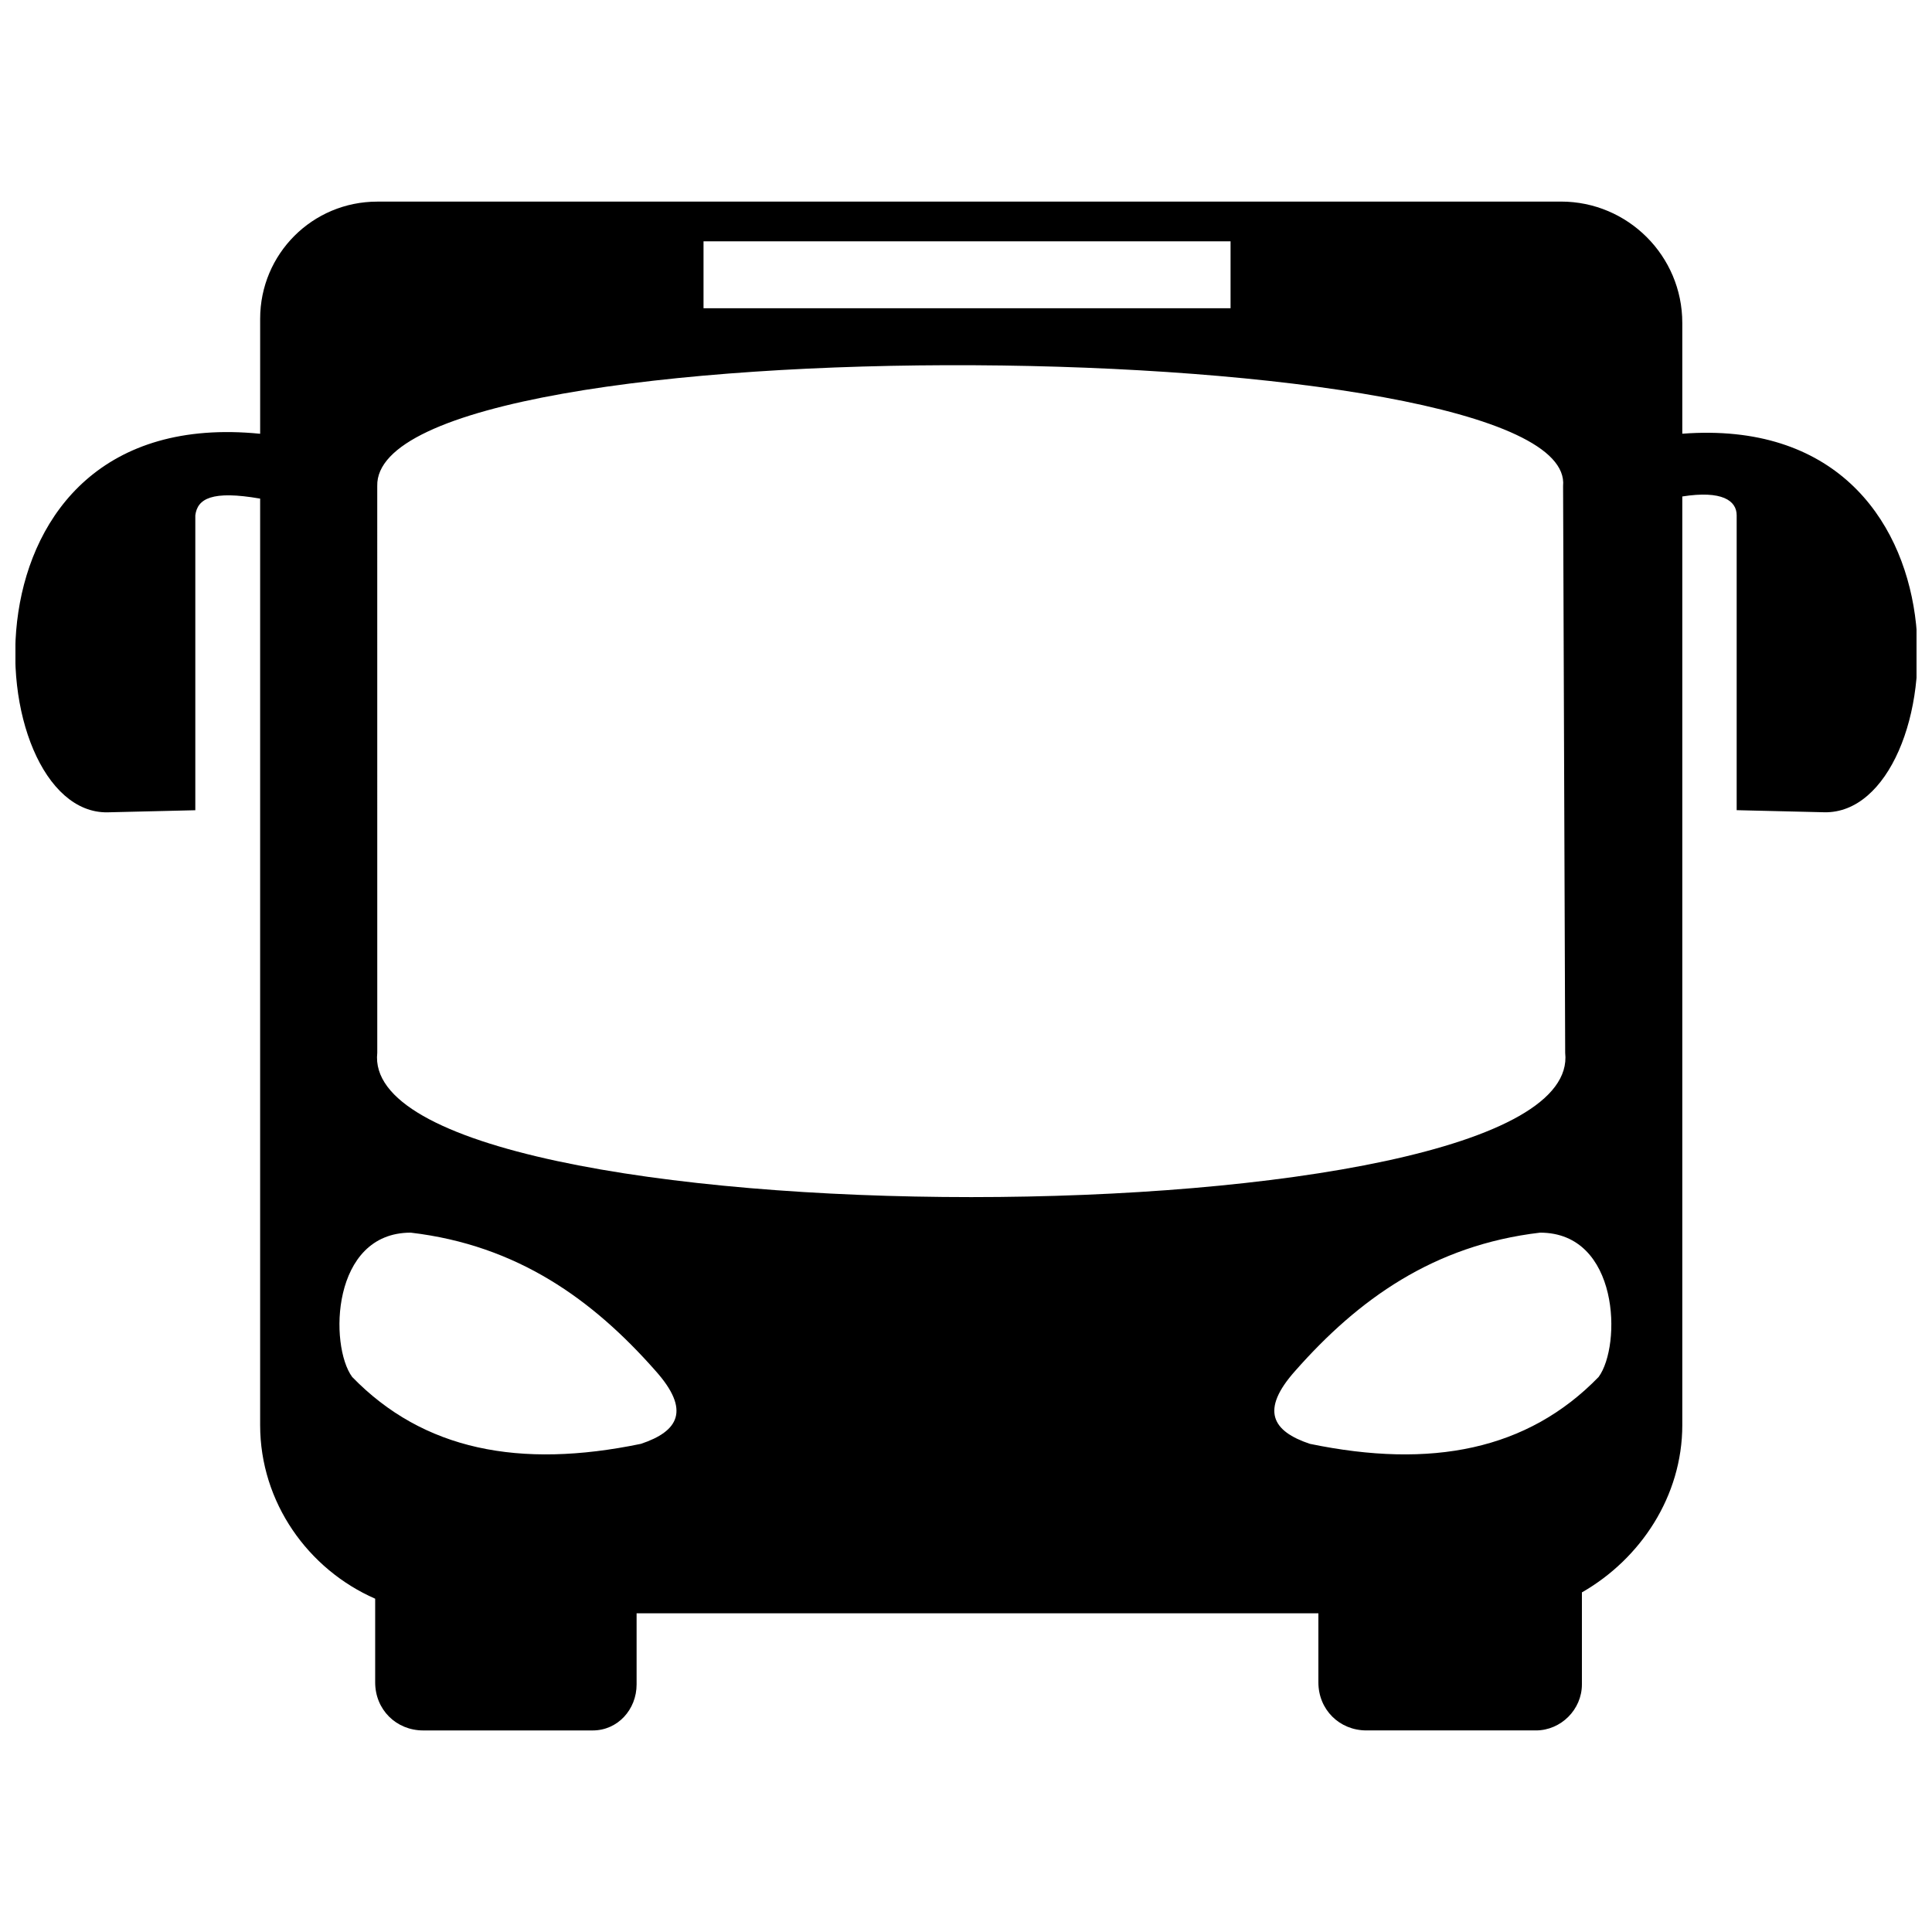 <?xml version="1.0" encoding="UTF-8"?>
<!-- Uploaded to: ICON Repo, www.svgrepo.com, Generator: ICON Repo Mixer Tools -->
<svg width="800px" height="800px" version="1.1" viewBox="144 144 512 512" xmlns="http://www.w3.org/2000/svg">
 <defs>
  <clipPath id="a">
   <path d="m148.09 197h503.81v406h-503.81z"/>
  </clipPath>
 </defs>
 <g clip-path="url(#a)">
  <path d="m243.98 197.42h313.7c17.734 0 32.145 14.41 32.145 32.145v29.375c80.367-6.098 71.496 100.87 37.688 100.32l-23.277-0.555v-78.148c0-3.879-3.879-6.652-14.41-4.988v246.09c0 18.844-11.086 35.473-26.605 44.34v24.387c0 6.652-5.543 12.195-12.195 12.195h-44.895c-7.207 0-12.746-5.543-12.746-12.746v-18.289h-180.68v18.844c0 6.652-4.988 12.195-11.641 12.195h-44.895c-7.207 0-12.746-5.543-12.746-12.746v-22.168c-17.734-7.758-30.484-25.496-30.484-46.004v-245.53c-12.746-2.219-16.629 0-17.18 4.434v78.148l-23.277 0.555c-33.809 0.555-42.676-108.63 40.461-100.32v-30.484c0-17.18 13.855-31.039 31.039-31.039zm86.461 10.531h139.67v17.734h-139.67zm160.73 318.69c32.145 6.652 57.641 1.664 76.484-17.734 6.098-8.312 5.543-38.242-15.52-38.242-28.266 3.324-48.219 17.734-64.848 36.582-9.422 10.531-6.098 16.074 3.879 19.398zm-177.36 0c-32.145 6.652-57.641 1.664-76.484-17.734-6.098-8.312-5.543-38.242 15.52-38.242 28.266 3.324 48.219 17.734 64.848 36.582 9.422 10.531 6.098 16.074-3.879 19.398zm-69.836-253.84c-1.109-44.34 318.14-41.016 314.26 0l0.555 150.2c5.543 50.992-320.36 50.992-314.81 0z" fill-rule="evenodd"/>
 </g>
</svg>